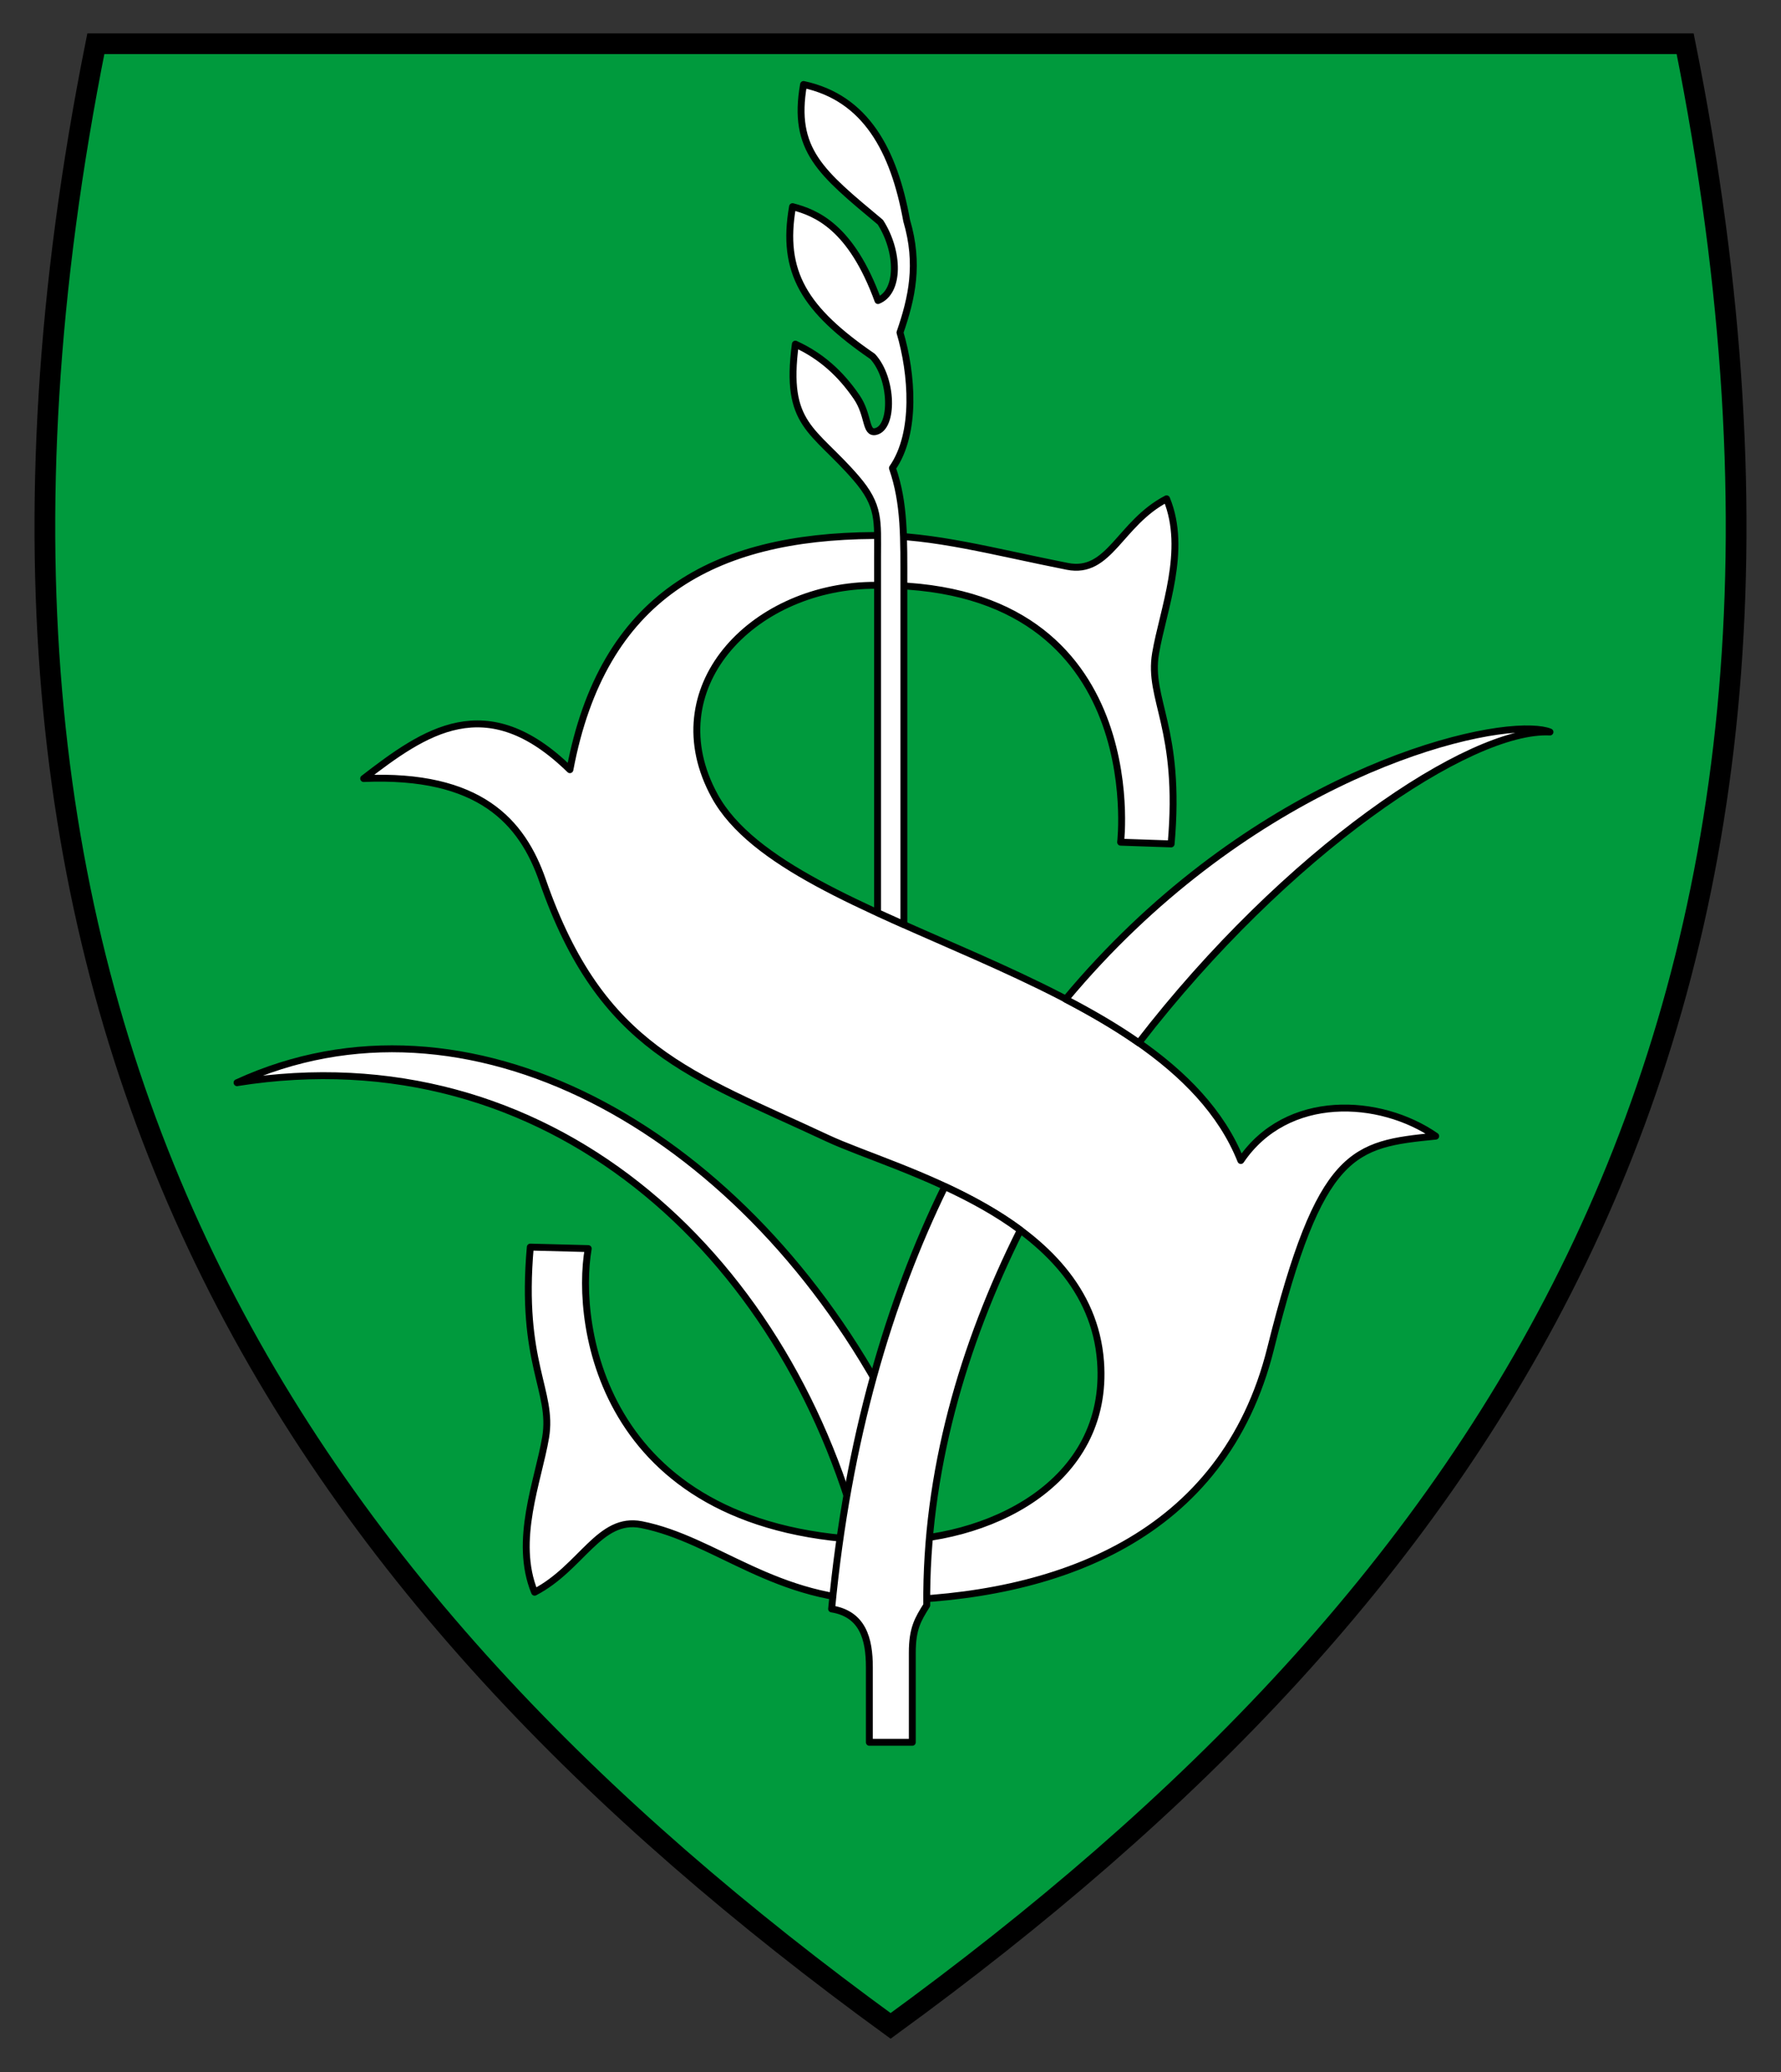<svg xmlns="http://www.w3.org/2000/svg" height="300" width="258"><rect width="100%" height="100%" fill="#333333" stroke="none"/><g stroke="#000"><path d="M13.885 6.328c-28.666 143.1 29.557 224.73 115.13 287 85.57-62.27 143.76-143.9 115.1-287z" stroke-width="3" fill="#009a3d"/><path stroke-linejoin="round" d="M168.995 72.223c-6.822 3.55-8.256 10.991-14.375 9.781-10.828-2.14-19.285-4.522-28-4.468-23.262.143-39.33 8.781-44.062 33.906-12.142-11.865-21.05-5.507-29.875 1.28 16.796-.72 22.95 6.245 25.909 14.763 8.53 24.558 21.58 28.085 41.258 37.31 9.853 4.62 38.027 11.294 39.579 32.365 1.302 17.677-16.388 26.199-31.768 25.897-40.537-.794-44.388-31.163-42.447-42.272l-8.394-.219c-1.493 16.836 3.358 20.834 2.219 27.562-1.068 6.311-4.659 14.938-1.594 22.406 6.822-3.549 9.368-10.991 15.487-9.781 10.828 2.14 19.48 11.217 35.182 10.984 24.964-.371 49.12-9.116 55.95-36.48 7.196-28.84 11.935-29.568 23.915-30.757-8.069-5.588-21.56-6.309-28.229 3.53-11.145-27.95-65.44-33.129-76.214-52.772-8.523-15.541 5.269-30.12 22.552-30.505 40.734-.909 36.25 37.188 36.25 37.188l7.313.25c1.493-16.836-3.389-20.865-2.25-27.594 1.068-6.312 4.658-14.907 1.593-22.375z" stroke-linecap="round" fill="#fff"/><path stroke-linejoin="round" d="M34.338 156.758c45.049-7.165 79.336 24.6 90.24 66.183l3.51-20.738c-21.18-38.99-60.506-60.69-93.747-45.44z" stroke-linecap="round" fill="#fff"/><path stroke-linejoin="round" d="M221.845 105.548c-10.59-.389-42.142 8.757-67.47 39.125 3.741 1.956 7.333 4.028 10.595 6.313 21.35-27.681 47.958-45.582 59.562-45-.621-.256-1.527-.395-2.688-.438zm-84.97 66.25c-8.04 16.421-14.055 36.558-16.405 61.156 4.518.732 5.468 4.344 5.468 8.438v10.875h6.22v-12.97c0-3.504.815-4.843 2.093-6.874-.167-19.213 5.238-37.688 13.562-54.312-3.386-2.519-7.183-4.567-10.938-6.313zM116.405 12.234c-1.669 9.522 2.538 12.77 11.125 19.938 2.728 4.258 2.81 10.093-.344 11.344-3.895-10.662-8.95-12.694-12.375-13.594-1.668 9.522 1.736 14.916 11.594 21.688 2.939 3.172 3.067 10.303.437 10.875-1.528.333-.952-2.374-2.75-5-2.334-3.411-5.154-5.954-8.875-7.656-1.589 11.826 2.627 12.249 8.782 19.375 3.482 4.032 3.125 6.188 3.125 11.438v51.5c1.243.57 2.532 1.15 3.812 1.719V84.83c0-6.905.122-11.917-1.656-17.062 3.538-5.088 2.847-13.693 1.094-19.625 1.73-5.01 2.82-9.913.97-16.187-1.84-10.168-5.92-17.786-14.94-19.72z" stroke-linecap="round" fill="#fff"/></g></svg>